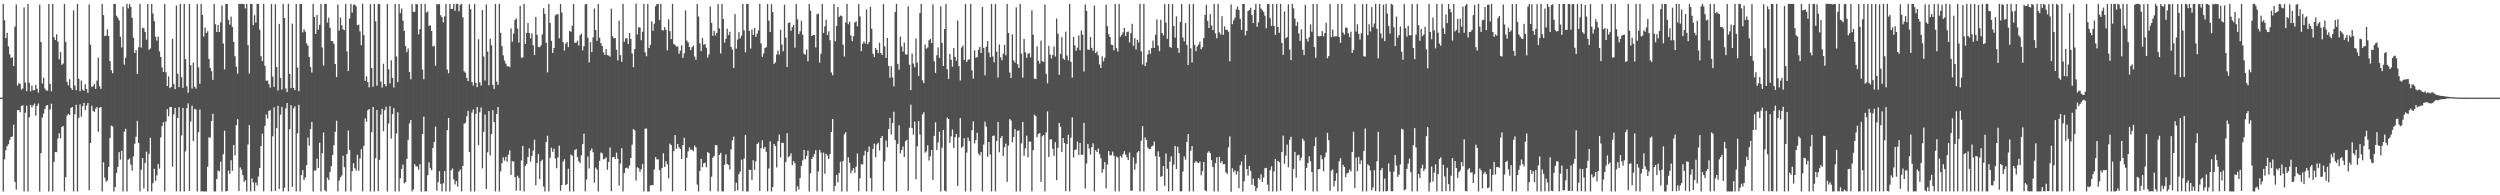 <svg xmlns="http://www.w3.org/2000/svg" width="1920" height="150"><path fill="#4f4f4f" d="M0 74.982h1v1H0zM1 74.966h1v1H1zM2 3.013h1v144.038H2zM3 15.59h1v106.754H3zM4 29.214h1v86.14H4zM5 25.201h1v87.05H5zM6 35.645h1v75.127H6zM7 41.689h1v65.732H7zM8 44.494h1v60.73H8zM9 44.018h1v60.836H9zM10 50.717h1v45.1H10zM11 20.354h1v119.32H11zM12 3.444h1v142.146H12zM13 65.622h1v19.033H13zM14 63.814h1v20.702H14zM15 64.572h1v21.608H15zM16 68.864h1v12.436H16zM17 67.958h1v12.96H17zM18 5.702h1v141.3H18zM19 63.422h1v23.165H19zM20 69.985h1v11.185H20zM21 3.017h1v144.009H21zM22 63.551h1v26.501H22zM23 70.216h1v10.358H23zM24 65.682h1v16.81H24zM25 69.318h1v11.635H25zM26 69.23h1v10.331H26zM27 65.156h1v23.689H27zM28 68.082h1v13.345H28zM29 71.16h1v8.356H29zM30 3.595h1v143.438H30zM31 32.233h1v85.356H31zM32 64.165h1v26.118H32zM33 59.689h1v27.629H33zM34 67.982h1v15.722H34zM35 69.449h1v11.696H35zM36 69.698h1v10.922H36zM37 3.072h1v143.96H37zM38 64.45h1v19.629H38zM39 70.14h1v9.514H39zM40 2.957h1v144.101H40zM41 28.53h1v95.793H41zM42 30.652h1v86.159H42zM43 26.384h1v90.492H43zM44 31.941h1v74.39H44zM45 45.581h1v56.771H45zM46 40.01h1v66.22H46zM47 49.746h1v47.667H47zM48 48.768h1v48.028H48zM49 2.992h1v143.995H49zM50 32.157h1v104.006H50zM51 62.891h1v25.922H51zM52 65.557h1v21.925H52zM53 60.817h1v27.478H53zM54 67.471h1v15.426H54zM55 69.056h1v13.121H55zM56 7.862h1v139.148H56zM57 65.658h1v22.137H57zM58 69.294h1v11.139H58zM59 2.987h1v144.053H59zM60 60.574h1v29.891H60zM61 69.977h1v10.196H61zM62 61.871h1v27.706H62zM63 68.885h1v12.744H63zM64 69.736h1v9.258H64zM65 64.746h1v19.892H65zM66 68.332h1v12.84H66zM67 71.268h1v7.89H67zM68 3.45h1v142.647H68zM69 34.361h1v75.45H69zM70 66.825h1v14.42H70zM71 66.077h1v19.047H71zM72 64.371h1v21.746H72zM73 68.231h1v15.195H73zM74 61.891h1v20.319H74zM75 44.231h1v56.942H75zM76 66.195h1v16.565H76zM77 68.246h1v13.946H77zM78 2.973h1v144.062H78zM79 11.606h1v112.942H79zM80 27.613h1v108.827H80zM81 27.388h1v112.217H81zM82 22.46h1v116.131H82zM83 27.646h1v100.472H83zM84 46.891h1v59.021H84zM85 53.913h1v42.607H85zM86 56.261h1v40.74H86zM87 3.011h1v144.039H87zM88 3.004h1v140.625H88zM89 12.086h1v120.641H89zM90 13.546h1v114.673H90zM91 15.634h1v101.22H91zM92 28.169h1v94.411H92zM93 36.431h1v79.314H93zM94 5.092h1v141.933H94zM95 49.63h1v51.428H95zM96 44.348h1v54.586H96zM97 2.959h1v144.062H97zM98 6.399h1v116.293H98zM99 3.165h1v118.472H99zM100 5.201h1v121.224H100zM101 13.648h1v117.45H101zM102 28.89h1v91.215H102zM103 40.728h1v69.679H103zM104 38.52h1v66.465H104zM105 56.709h1v36.108H105zM106 36.243h1v73.547H106zM107 2.978h1v144.04H107zM108 36.556h1v93.747H108zM109 21.366h1v100.021H109zM110 21.706h1v123.09H110zM111 24.612h1v100.487H111zM112 30.44h1v86.041H112zM113 3.077h1v143.944H113zM114 38.178h1v80.016H114zM115 37.207h1v68.633H115zM116 3.006h1v143.987H116zM117 10.428h1v130.268H117zM118 16.248h1v113.396H118zM119 28.14h1v110.731H119zM120 31.206h1v103.488H120zM121 28.094h1v97.782H121zM122 39.431h1v90.088H122zM123 43.714h1v61.788H123zM124 51.743h1v45.069H124zM125 55.221h1v38.623H125zM126 3.058h1v144.028H126zM127 55.526h1v37.791H127zM128 66.121h1v17.628H128zM129 58.673h1v30.6H129zM130 67.677h1v14.609H130zM131 66.841h1v15.276H131zM132 29.742h1v98.298H132zM133 64.475h1v23.314H133zM134 68.455h1v14.432H134zM135 4.252h1v142.725H135zM136 56.503h1v34.145H136zM137 66.908h1v15.487H137zM138 3.008h1v144.019H138zM139 59.278h1v44.748H139zM140 67.465h1v15.407H140zM141 2.983h1v144.038H141zM142 45.376h1v70.887H142zM143 66.304h1v16.78H143zM144 71.181h1v8.254H144zM145 3.014h1v143.658H145zM146 50.093h1v43.293H146zM147 67.988h1v13.121H147zM148 48.097h1v60.188H148zM149 66.521h1v17.1H149zM150 68.051h1v16.081H150zM151 3.154h1v143.873H151zM152 51.728h1v49.747H152zM153 64.37h1v19.796H153zM154 2.987h1v144.037H154zM155 11.476h1v135.406H155zM156 27.993h1v119.037H156zM157 21.091h1v125.939H157zM158 25.259h1v121.762H158zM159 23.98h1v104.087H159zM160 45.157h1v60.394H160zM161 52.15h1v53.455H161zM162 54.681h1v38.24H162zM163 61.327h1v26.055H163zM164 2.959h1v144.033H164zM165 18.604h1v128.417H165zM166 24.594h1v112.869H166zM167 19.217h1v111.726H167zM168 24.579h1v107.003H168zM169 17.117h1v107.082H169zM170 4.189h1v142.842H170zM171 33.45h1v85.024H171zM172 53.255h1v47.145H172zM173 3.005h1v144.024H173zM174 3.065h1v143.607H174zM175 15.264h1v115.75H175zM176 18.901h1v114.611H176zM177 12.773h1v110.256H177zM178 20.677h1v110.476H178zM179 32.117h1v79.238H179zM180 43.199h1v76.182H180zM181 51.271h1v44.873H181zM182 56.572h1v34.983H182zM183 2.964h1v143.769H183zM184 2.976h1v125.604H184zM185 2.978h1v127.321H185zM186 2.965h1v131.562H186zM187 3.27h1v136.401H187zM188 6.453h1v131.973H188zM189 2.951h1v144.075H189zM190 34.663h1v76.306H190zM191 56.533h1v39.496H191zM192 2.951h1v144.022H192zM193 3.148h1v133.924H193zM194 19.292h1v120.82H194zM195 11.672h1v135.186H195zM196 17.427h1v122.812H196zM197 2.975h1v139.516H197zM198 3.066h1v132.563H198zM199 22.852h1v106.141H199zM200 43.172h1v68.944H200zM201 46.96h1v55.767H201zM202 2.91h1v144.091H202zM203 50.52h1v46.227H203zM204 61.987h1v25.854H204zM205 61.87h1v29.207H205zM206 64.551h1v20.63H206zM207 67.256h1v17.337H207zM208 3.021h1v143.945H208zM209 58.843h1v45.778H209zM210 66.747h1v15.697H210zM211 3.215h1v143.497H211zM212 51.474h1v47.003H212zM213 69.47h1v11.792H213zM214 18.347h1v126.756H214zM215 59.804h1v28.326H215zM216 68.778h1v13.224H216zM217 2.961h1v144.068H217zM218 13.818h1v130.429H218zM219 67.964h1v15.342H219zM220 70.728h1v8.366H220zM221 2.934h1v143.939H221zM222 56.75h1v42.438H222zM223 67.675h1v13.122H223zM224 18.135h1v125.378H224zM225 67.46h1v15.864H225zM226 69.236h1v12.428H226zM227 3.013h1v144.006H227zM228 51.853h1v50.512H228zM229 70.033h1v10.455H229zM230 2.986h1v144.068H230zM231 2.972h1v131.474H231zM232 24.868h1v105.733H232zM233 22.478h1v115.812H233zM234 24.271h1v112.073H234zM235 33.352h1v93.585H235zM236 35.003h1v70.625H236zM237 43.803h1v68.017H237zM238 51.395h1v47.692H238zM239 55.635h1v38.017H239zM240 3.054h1v143.966H240zM241 12.991h1v118.011H241zM242 26.015h1v104.978H242zM243 11.553h1v110.325H243zM244 22.845h1v106.157H244zM245 19.021h1v90.632H245zM246 2.978h1v144.059H246zM247 36.517h1v81.154H247zM248 50.394h1v51.404H248zM249 2.967h1v143.154H249zM250 2.982h1v144.048H250zM251 17.321h1v119.137H251zM252 13.497h1v124.797H252zM253 21.346h1v110.657H253zM254 31.5h1v96.121H254zM255 31.761h1v87.297H255zM256 33.814h1v77.631H256zM257 49.134h1v52.107H257zM258 59.258h1v33.482H258zM259 3.446h1v143.539H259zM260 23.466h1v115.285H260zM261 13.511h1v122.668H261zM262 19.491h1v115.315H262zM263 22.524h1v97.1H263zM264 23.137h1v105.256H264zM265 3.14h1v143.9H265zM266 39.545h1v78.727H266zM267 54.579h1v45.73H267zM268 14.177h1v100.896H268zM269 2.952h1v144.069H269zM270 9.626h1v121.875H270zM271 3.717h1v121.596H271zM272 3.381h1v125.802H272zM273 4.873h1v126.13H273zM274 19.281h1v99.649H274zM275 18.902h1v112.226H275zM276 24.103h1v97.627H276zM277 34.691h1v79.892H277zM278 2.939h1v143.983H278zM279 26.986h1v85.07H279zM280 62.032h1v28.827H280zM281 58.532h1v35.014H281zM282 63.036h1v21.641H282zM283 67.068h1v16.646H283zM284 3.286h1v143.736H284zM285 52.223h1v49.324H285zM286 66.669h1v15.463H286zM287 3.052h1v143.978H287zM288 16.348h1v105.218H288zM289 65.868h1v18.583H289zM290 3.02h1v143.784H290zM291 3.204h1v119.521H291zM292 62.659h1v25.294H292zM293 67.237h1v16.354H293zM294 48.944h1v51.814H294zM295 64.6h1v20.015H295zM296 66.31h1v15.698H296zM297 3.119h1v143.977H297zM298 53.13h1v41.754H298zM299 64.106h1v17.448H299zM300 46.286h1v60.201H300zM301 59.81h1v27.724H301zM302 67.214h1v15.773H302zM303 2.98h1v144.047H303zM304 43.374h1v59.206H304zM305 63.055h1v23.185H305zM306 3.072h1v143.932H306zM307 10.027h1v126.882H307zM308 6.545h1v123.22H308zM309 15.869h1v110.476H309zM310 23.698h1v117.096H310zM311 35.384h1v104.524H311zM312 40.061h1v81.936H312zM313 37.251h1v70.138H313zM314 55.302h1v39.489H314zM315 60.927h1v31.255H315zM316 3.205h1v143.795H316zM317 9.047h1v136.465H317zM318 9.135h1v116.928H318zM319 3.004h1v124.782H319zM320 3.375h1v124.458H320zM321 26.382h1v103.904H321zM322 22.359h1v103.676H322zM323 2.98h1v144.049H323zM324 53.49h1v49.413H324zM325 60.947h1v28.593H325zM326 2.968h1v144.06H326zM327 9.649h1v137.21H327zM328 8.716h1v125.851H328zM329 19.818h1v104.912H329zM330 19.453h1v109.705H330zM331 23.786h1v106.948H331zM332 35.752h1v77.922H332zM333 35.112h1v74.064H333zM334 50.493h1v46.777H334zM335 3.106h1v143.317H335zM336 3.421h1v136.393H336zM337 3.129h1v128.367H337zM338 11.735h1v129.453H338zM339 13.279h1v133.757H339zM340 17.188h1v123.611H340zM341 12.616h1v118.766H341zM342 3.044h1v143.971H342zM343 53.417h1v46.582H343zM344 56.272h1v34.303H344zM345 3.026h1v144.009H345zM346 6.861h1v123.937H346zM347 6.816h1v122.543H347zM348 3.03h1v134.633H348zM349 8.31h1v133.322H349zM350 2.967h1v136.158H350zM351 2.968h1v140.443H351zM352 8.7h1v123.102H352zM353 3.707h1v126.488H353zM354 2.981h1v144.028H354zM355 13.287h1v114.08H355zM356 54.853h1v40.185H356zM357 55.788h1v38.445H357zM358 59.778h1v29.446H358zM359 62.278h1v22.818H359zM360 3.241h1v113.562H360zM361 7.077h1v139.949H361zM362 63.073h1v23.398H362zM363 65.669h1v18.418H363zM364 2.972h1v144.054H364zM365 63.708h1v23.738H365zM366 66.903h1v15.233H366zM367 30.082h1v81.353H367zM368 63.25h1v23.029H368zM369 65.671h1v16.913H369zM370 7.755h1v121.566H370zM371 43.37h1v57.896H371zM372 61.876h1v26.14H372zM373 3.399h1v141.73H373zM374 39.576h1v77.413H374zM375 65.526h1v19.795H375zM376 29.768h1v89.561H376zM377 34.756h1v68.255H377zM378 65.153h1v19.546H378zM379 68.229h1v25.527H379zM380 2.978h1v144.04H380zM381 62.675h1v24.812H381zM382 65.184h1v16.996H382zM383 2.972h1v144.057H383zM384 25.144h1v106.543H384zM385 35.413h1v89.93H385zM386 42.497h1v78.318H386zM387 46.514h1v76.881H387zM388 48.775h1v71.711H388zM389 50.825h1v73.371H389zM390 51.002h1v67.735H390zM391 51.622h1v63.812H391zM392 21.747h1v112.561H392zM393 32.018h1v91.717H393zM394 25.742h1v98.294H394zM395 15.335h1v120.706H395zM396 14.113h1v132.309H396zM397 21.893h1v113.134H397zM398 32.691h1v103.904H398zM399 4.491h1v142.067H399zM400 44.215h1v79.047H400zM401 44.172h1v67.874H401zM402 2.97h1v144.064H402zM403 33.672h1v93.764H403zM404 25.339h1v100.446H404zM405 17.641h1v102.942H405zM406 25.408h1v88.466H406zM407 29.481h1v94.657H407zM408 25.644h1v94.05H408zM409 34.755h1v80.914H409zM410 42.352h1v64.983H410zM411 13.022h1v129.268H411zM412 26.733h1v98.525H412zM413 36.041h1v82.284H413zM414 36.289h1v101.224H414zM415 34.877h1v88.962H415zM416 26.486h1v96.144H416zM417 6.301h1v136.964H417zM418 10.605h1v136.414H418zM419 32.836h1v76.295H419zM420 55.549h1v48.717H420zM421 3.015h1v143.999H421zM422 17.638h1v103.564H422zM423 31.33h1v82.152H423zM424 40.651h1v75.981H424zM425 36.843h1v77.393H425zM426 11.829h1v109.898H426zM427 11.052h1v118.195H427zM428 10.907h1v110.076H428zM429 29.423h1v82.408H429zM430 3.113h1v143.437H430zM431 9.634h1v132.438H431zM432 32.455h1v91.651H432zM433 38.863h1v83.472H433zM434 33.566h1v108.587H434zM435 32.33h1v109.091H435zM436 36.128h1v93.482H436zM437 23.632h1v123.401H437zM438 24.46h1v94.179H438zM439 19.762h1v99.791H439zM440 3.031h1v143.996H440zM441 32.901h1v82.41H441zM442 32.745h1v81.636H442zM443 31.306h1v89.319H443zM444 34.955h1v88.899H444zM445 27.061h1v98.181H445zM446 25.75h1v93.544H446zM447 38.608h1v72.156H447zM448 35.473h1v67.205H448zM449 3.318h1v143.626H449zM450 3.026h1v134.91H450zM451 28.988h1v91.29H451zM452 47.963h1v81.427H452zM453 32.403h1v83.236H453zM454 39.98h1v74.099H454zM455 28.717h1v88.234H455zM456 6.533h1v133.875H456zM457 23.057h1v105.659H457zM458 31.342h1v98.918H458zM459 3.084h1v143.905H459zM460 28.944h1v94.617H460zM461 33.189h1v83.96H461zM462 35.326h1v82.399H462zM463 40.17h1v82.298H463zM464 42.203h1v79.668H464zM465 37.647h1v83.291H465zM466 42.331h1v88.07H466zM467 42.657h1v81.754H467zM468 43.503h1v69.78H468zM469 6.668h1v140.179H469zM470 27.839h1v92.929H470zM471 29.381h1v91.087H471zM472 29.215h1v92.868H472zM473 38.201h1v79.047H473zM474 46.4h1v75.621H474zM475 15.887h1v126.654H475zM476 42.318h1v83.319H476zM477 47.442h1v66.387H477zM478 2.995h1v144.034H478zM479 32.112h1v100.772H479zM480 29.446h1v99.691H480zM481 29.445h1v99.255H481zM482 33.763h1v95.759H482zM483 25.416h1v101.663H483zM484 29.904h1v91.419H484zM485 41.072h1v70.057H485zM486 51.562h1v47.506H486zM487 37.733h1v62.408H487zM488 2.788h1v135.936H488zM489 26.423h1v102.045H489zM490 20.93h1v108.355H490zM491 21.049h1v110.886H491zM492 30.882h1v99.082H492zM493 24.349h1v101.647H493zM494 2.983h1v144.048H494zM495 40.202h1v58.545H495zM496 43.194h1v55.515H496zM497 2.995h1v144.026H497zM498 36.936h1v110.089H498zM499 34.382h1v108.039H499zM500 16.423h1v125.756H500zM501 23.63h1v118.529H501zM502 18.196h1v111.942H502zM503 4.79h1v115.884H503zM504 3.19h1v119.241H504zM505 3.042h1v119.386H505zM506 15.396h1v115.28H506zM507 2.981h1v144.041H507zM508 23.204h1v105.699H508zM509 23.343h1v94.415H509zM510 20.836h1v107.369H510zM511 22.983h1v100.891H511zM512 38.652h1v87.558H512zM513 14.825h1v122.137H513zM514 23.905h1v86.414H514zM515 30.031h1v81.395H515zM516 2.977h1v144.023H516zM517 33.669h1v82.415H517zM518 34.544h1v69.166H518zM519 35.83h1v78.451H519zM520 35.577h1v75.015H520zM521 41.271h1v71.988H521zM522 38.918h1v75.397H522zM523 34.77h1v87.411H523zM524 44.452h1v66.898H524zM525 40.946h1v64.831H525zM526 7.912h1v138.741H526zM527 31.115h1v90H527zM528 32.516h1v83.778H528zM529 36.086h1v77.17H529zM530 38.569h1v76.507H530zM531 36.228h1v78.729H531zM532 34.909h1v81.272H532zM533 43.393h1v68.373H533zM534 45.906h1v67.347H534zM535 2.976h1v138.798H535zM536 12.676h1v134.35H536zM537 33.344h1v97.934H537zM538 39.34h1v82.657H538zM539 29.215h1v99.257H539zM540 34.316h1v91.064H540zM541 33.776h1v91.21H541zM542 36.671h1v91.768H542zM543 44.237h1v72.594H543zM544 41.721h1v75.893H544zM545 4.998h1v141.898H545zM546 17.613h1v118.143H546zM547 27.434h1v93.644H547zM548 23.718h1v96.046H548zM549 27.218h1v84.268H549zM550 25.257h1v86.299H550zM551 3.163h1v143.856H551zM552 21.817h1v97.159H552zM553 40.991h1v76.414H553zM554 2.997h1v143.987H554zM555 14.535h1v132.427H555zM556 32.706h1v93.807H556zM557 29.731h1v88.882H557zM558 22.041h1v103.91H558zM559 26.946h1v99.728H559zM560 24.392h1v105.72H560zM561 36.05h1v78.748H561zM562 38.11h1v69.678H562zM563 52.156h1v52.742H563zM564 10.824h1v135.943H564zM565 37.348h1v102.986H565zM566 30.371h1v115.732H566zM567 24.67h1v109.092H567zM568 29.431h1v102.397H568zM569 27.26h1v95.363H569zM570 3.042h1v143.854H570zM571 23.298h1v98.616H571zM572 40.136h1v63.477H572zM573 3.092h1v143.89H573zM574 2.969h1v144.063H574zM575 23.781h1v106.649H575zM576 37.261h1v93.252H576zM577 22.664h1v115.553H577zM578 26.81h1v96.221H578zM579 21.434h1v109.037H579zM580 28.315h1v95.602H580zM581 25.875h1v84.752H581zM582 23.349h1v86.062H582zM583 2.943h1v143.805H583zM584 33.392h1v80.42H584zM585 43.624h1v64.108H585zM586 41.007h1v73.178H586zM587 36.938h1v75.9H587zM588 36.228h1v80.403H588zM589 3.063h1v143.898H589zM590 15.834h1v113.536H590zM591 24.59h1v84.004H591zM592 3.156h1v143.814H592zM593 9.343h1v134.382H593zM594 49.089h1v61.467H594zM595 47.889h1v64.345H595zM596 41.768h1v86.81H596zM597 38.765h1v69.694H597zM598 41.897h1v61.426H598zM599 22.818h1v98.15H599zM600 34.225h1v75.363H600zM601 39.38h1v70.44H601zM602 3.604h1v143.429H602zM603 28.913h1v95.458H603zM604 51.443h1v50.857H604zM605 17.687h1v103.041H605zM606 17.128h1v102.733H606zM607 23.724h1v94.031H607zM608 20.817h1v106.028H608zM609 19.097h1v104.651H609zM610 36.632h1v88.698H610zM611 2.977h1v144.049H611zM612 14.857h1v128.268H612zM613 26.221h1v119.313H613zM614 24.022h1v112.712H614zM615 15.948h1v111.418H615zM616 26.636h1v96.56H616zM617 41.244h1v73.893H617zM618 41.964h1v80.329H618zM619 38.056h1v81.718H619zM620 47.094h1v68.582H620zM621 3.024h1v144.019H621zM622 8.2h1v124.877H622zM623 27.633h1v94.493H623zM624 26.946h1v93.507H624zM625 26.925h1v91.384H625zM626 36.472h1v78.925H626zM627 10.965h1v136.07H627zM628 10.457h1v121.215H628zM629 48.052h1v67.052H629zM630 41.158h1v76.016H630zM631 3.063h1v143.979H631zM632 25.292h1v91.925H632zM633 20.241h1v113.172H633zM634 15.132h1v103.057H634zM635 26.948h1v92.547H635zM636 23.996h1v98.096H636zM637 30.903h1v87.376H637zM638 55.644h1v45.722H638zM639 57.79h1v33.589H639zM640 3.145h1v143.824H640zM641 31.673h1v111.055H641zM642 19.996h1v114.321H642zM643 5.388h1v134.681H643zM644 12.97h1v119.995H644zM645 11.874h1v112.335H645zM646 12.416h1v134.615H646zM647 34.322h1v89.376H647zM648 43.379h1v59.753H648zM649 17.278h1v84.321H649zM650 2.963h1v144.064H650zM651 18.585h1v102.21H651zM652 16.7h1v108.364H652zM653 27.222h1v105.852H653zM654 31.621h1v99.383H654zM655 27.768h1v101.347H655zM656 17.277h1v115.483H656zM657 16.393h1v111.604H657zM658 20.161h1v97.818H658zM659 3.124h1v143.876H659zM660 12.582h1v124.334H660zM661 39.306h1v86.79H661zM662 33.536h1v92.752H662zM663 31.85h1v87.542H663zM664 33.42h1v82.324H664zM665 7.203h1v139.783H665zM666 33.958h1v82.853H666zM667 32.306h1v80.252H667zM668 5.207h1v131.473H668zM669 22.067h1v124.97H669zM670 41.334h1v73.061H670zM671 43.829h1v66.467H671zM672 36.93h1v83.871H672zM673 38.362h1v72.546H673zM674 40.828h1v68.86H674zM675 32.795h1v82.802H675zM676 40.752h1v65.218H676zM677 42.114h1v62.317H677zM678 3.115h1v143.516H678zM679 35.603h1v88.317H679zM680 44.486h1v63.459H680zM681 29.206h1v83.876H681zM682 50.579h1v48.576H682zM683 59.746h1v30.848H683zM684 50.784h1v52.469H684zM685 59.42h1v35.108H685zM686 66.371h1v19.515H686zM687 9.211h1v98.3H687zM688 2.966h1v144.066H688zM689 49.089h1v61.383H689zM690 53.577h1v42.675H690zM691 28.048h1v89.886H691zM692 35.676h1v79.541H692zM693 39.567h1v72.966H693zM694 32.65h1v87.89H694zM695 41.738h1v66.682H695zM696 41.914h1v65.469H696zM697 4.879h1v141.685H697zM698 49.738h1v48.419H698zM699 69.162h1v11.213H699zM700 41.087h1v57.351H700zM701 48.806h1v54.671H701zM702 51.656h1v41.686H702zM703 29.605h1v108.074H703zM704 48.045h1v64.383H704zM705 58.411h1v34.52H705zM706 10.037h1v93.177H706zM707 2.978h1v144.045H707zM708 61.71h1v26.28H708zM709 63.823h1v22.405H709zM710 34.217h1v83.089H710zM711 37.376h1v78.882H711zM712 36.506h1v75.11H712zM713 30.942h1v92.368H713zM714 29.822h1v90.26H714zM715 33.099h1v82.103H715zM716 3.315h1v134.912H716zM717 47.1h1v57.217H717zM718 55.952h1v38.01H718zM719 42.458h1v72.793H719zM720 36.394h1v73.053H720zM721 44.454h1v56.726H721zM722 4.829h1v142.191H722zM723 33.009h1v80.435H723zM724 50.615h1v49.156H724zM725 22.29h1v124.159H725zM726 2.992h1v144.044H726zM727 53.155h1v37.118H727zM728 60.678h1v30.709H728zM729 41.428h1v68.246H729zM730 45.883h1v58.893H730zM731 51.21h1v48.278H731zM732 36.925h1v76.789H732zM733 43.697h1v61.673H733zM734 46.709h1v56.25H734zM735 15.733h1v127.057H735zM736 50.77h1v54.69H736zM737 61.802h1v28.914H737zM738 36.51h1v76.925H738zM739 34.991h1v77.467H739zM740 46.009h1v60.064H740zM741 3.003h1v144.036H741zM742 47.539h1v69.636H742zM743 45.878h1v59.742H743zM744 45.454h1v62.905H744zM745 3.065h1v143.963H745zM746 54.025h1v45.991H746zM747 60.409h1v32.792H747zM748 38.628h1v71.477H748zM749 44.225h1v63.318H749zM750 43.807h1v58.187H750zM751 38.212h1v79.839H751zM752 35.973h1v83.348H752zM753 40.689h1v76.052H753zM754 5.369h1v141.639H754zM755 36.808h1v74.215H755zM756 57.869h1v35.576H756zM757 35.829h1v61.388H757zM758 31.426h1v89.005H758zM759 40.274h1v68.804H759zM760 43.944h1v74.707H760zM761 2.98h1v144.024H761zM762 43.336h1v61.01H762zM763 47.886h1v56.197H763zM764 2.973h1v144.024H764zM765 39.665h1v68.654H765zM766 59.497h1v34.143H766zM767 34.146h1v82.774H767zM768 43.989h1v62.048H768zM769 46.24h1v58.209H769zM770 41.28h1v78.531H770zM771 34.422h1v78.605H771zM772 42.489h1v67.788H772zM773 3.038h1v136.584H773zM774 25.301h1v86.595H774zM775 55.731h1v35.774H775zM776 59.925h1v32.586H776zM777 26.363h1v82.987H777zM778 46.349h1v58.862H778zM779 48.021h1v51.114H779zM780 5.681h1v141.349H780zM781 49.269h1v51.219H781zM782 52.174h1v47.956H782zM783 2.979h1v144.045H783zM784 41.172h1v68.961H784zM785 59.669h1v33.986H785zM786 29.904h1v89.799H786zM787 40.186h1v73.783H787zM788 44.385h1v59.83H788zM789 41.29h1v79.628H789zM790 40.859h1v67.859H790zM791 44.072h1v64.756H791zM792 7.953h1v138.944H792zM793 26.696h1v88.631H793zM794 60.375h1v27.702H794zM795 60.733h1v28.51H795zM796 35.653h1v69.728H796zM797 46.739h1v56.151H797zM798 48.816h1v53.322H798zM799 31.24h1v108.442H799zM800 46.956h1v57.77H800zM801 47.606h1v56.08H801zM802 3.415h1v143.61H802zM803 56.648h1v45.003H803zM804 63.985h1v21.594H804zM805 35.161h1v85.418H805zM806 41.879h1v65.251H806zM807 44.833h1v62.13H807zM808 42.234h1v72.082H808zM809 35.759h1v83.909H809zM810 43.395h1v65.883H810zM811 14.233h1v124.148H811zM812 25.886h1v87.64H812zM813 57.44h1v37.046H813zM814 41.361h1v55.959H814zM815 28.548h1v88.312H815zM816 44.852h1v61.111H816zM817 45.965h1v63.952H817zM818 24.254h1v122.598H818zM819 42.67h1v67.925H819zM820 46.329h1v57.211H820zM821 2.975h1v144.02H821zM822 47.486h1v58.226H822zM823 59.573h1v30.61H823zM824 28.297h1v92.7H824zM825 34.846h1v80.329H825zM826 38.949h1v75.813H826zM827 36.642h1v72.099H827zM828 27.26h1v91.854H828zM829 38.549h1v71.269H829zM830 23.469h1v95.357H830zM831 26.656h1v92.209H831zM832 54.955h1v39.334H832zM833 3.413h1v141.404H833zM834 8.36h1v117.191H834zM835 38.091h1v72.474H835zM836 38.227h1v75.874H836zM837 28.437h1v90.233H837zM838 36.737h1v76.189H838zM839 38.971h1v71.066H839zM840 4.241h1v142.749H840zM841 40.828h1v74.506H841zM842 39.438h1v77.285H842zM843 42.461h1v71.629H843zM844 49.453h1v68.925H844zM845 52.213h1v69.302H845zM846 43.248h1v89.456H846zM847 47.103h1v82.751H847zM848 44.327h1v80.135H848zM849 3.613h1v141.071H849zM850 20.096h1v106.191H850zM851 26.29h1v89.707H851zM852 28.423h1v90.977H852zM853 34.249h1v84.869H853zM854 34.616h1v81.846H854zM855 38.602h1v80.985H855zM856 2.969h1v144.065H856zM857 36.978h1v83.265H857zM858 39.512h1v81.476H858zM859 2.966h1v144.05H859zM860 28.236h1v91.461H860zM861 26.731h1v94.534H861zM862 24.877h1v93.612H862zM863 21.526h1v94.646H863zM864 27.601h1v91.126H864zM865 24.66h1v96.164H865zM866 24.15h1v98.792H866zM867 32.544h1v84.615H867zM868 25.511h1v120.884H868zM869 18.303h1v128.157H869zM870 35.146h1v85.727H870zM871 29.308h1v101.005H871zM872 38.048h1v87.576H872zM873 30.516h1v86.573H873zM874 32.51h1v83.494H874zM875 2.969h1v144.034H875zM876 39.404h1v68.607H876zM877 49.497h1v47.406H877zM878 2.961h1v144.049H878zM879 50.8h1v54.777H879zM880 47.887h1v59.675H880zM881 41.88h1v71.417H881zM882 38.511h1v76.084H882zM883 41.278h1v73.062H883zM884 36.911h1v75.602H884zM885 31.16h1v80.699H885zM886 36.788h1v71.96H886zM887 26.653h1v93.286H887zM888 14.883h1v131.828H888zM889 34.908h1v81.319H889zM890 39.336h1v81.077H890zM891 15.139h1v120.671H891zM892 25.316h1v109.87H892zM893 27.253h1v100.222H893zM894 3.181h1v139.567H894zM895 17.372h1v100.471H895zM896 29.811h1v99.797H896zM897 3.044h1v143.969H897zM898 36.048h1v88.113H898zM899 36.667h1v83.395H899zM900 3.153h1v143.531H900zM901 19.868h1v106.472H901zM902 28.945h1v83.064H902zM903 12.587h1v117.207H903zM904 36.874h1v75.841H904zM905 40.581h1v77.039H905zM906 16.917h1v130.093H906zM907 3.122h1v143.775H907zM908 28.796h1v102.963H908zM909 31.741h1v88.414H909zM910 17.777h1v104.866H910zM911 34.449h1v74.571H911zM912 49.935h1v53.089H912zM913 3.151h1v143.854H913zM914 37.118h1v78.656H914zM915 48.009h1v64.193H915zM916 2.984h1v144.018H916zM917 34.467h1v90.546H917zM918 39.333h1v84.274H918zM919 35.667h1v89.12H919zM920 34.205h1v90.962H920zM921 32.009h1v92.108H921zM922 37.827h1v96.822H922zM923 36.236h1v95.198H923zM924 29.289h1v95.089H924zM925 11.424h1v134.696H925zM926 3.698h1v143.269H926zM927 16.039h1v101.202H927zM928 21.479h1v94.688H928zM929 10.891h1v106.658H929zM930 19.548h1v103.419H930zM931 23.024h1v105.291H931zM932 2.975h1v144.057H932zM933 25.654h1v99.653H933zM934 29.382h1v91.426H934zM935 2.976h1v144.026H935zM936 24.883h1v95.614H936zM937 26.457h1v98.624H937zM938 12.491h1v111.222H938zM939 26.714h1v99.421H939zM940 20.201h1v105.793H940zM941 22.958h1v109.468H941zM942 22.885h1v110.681H942zM943 24.316h1v88.872H943zM944 47.044h1v57.694H944zM945 3.338h1v143.95H945zM946 18.542h1v110.664H946zM947 15.538h1v116.668H947zM948 13.629h1v117.154H948zM949 7.183h1v126.897H949zM950 5.038h1v126.554H950zM951 7.708h1v136.898H951zM952 14.535h1v112.379H952zM953 22.933h1v101.194H953zM954 2.992h1v144.059H954zM955 3.066h1v136.188H955zM956 27.192h1v91.721H956zM957 23.724h1v106.089H957zM958 8.511h1v126.32H958zM959 7.686h1v119.863H959zM960 5.949h1v125.257H960zM961 11.583h1v130.294H961zM962 17.697h1v119.44H962zM963 7.516h1v135.206H963zM964 2.949h1v143.842H964zM965 20.586h1v123.849H965zM966 17.116h1v119.52H966zM967 2.958h1v134.863H967zM968 6.563h1v127.347H968zM969 7.889h1v131.884H969zM970 9.101h1v127.303H970zM971 12.041h1v117.121H971zM972 21.777h1v107.078H972zM973 3.026h1v138.773H973zM974 3.039h1v143.86H974zM975 13.96h1v116.785H975zM976 19.843h1v107.907H976zM977 3.062h1v143.965H977zM978 19.923h1v111.733H978zM979 26.841h1v95.271H979zM980 2.987h1v144.056H980zM981 20.722h1v102.838H981zM982 25.265h1v99.262H982zM983 2.965h1v143.474H983zM984 32.975h1v83.831H984zM985 42.115h1v62.025H985zM986 8.759h1v117.115H986zM987 29.451h1v90.173H987zM988 28.41h1v82.661H988zM989 3.302h1v125.225H989zM990 38.084h1v69.304H990zM991 46.171h1v58.831H991zM992 2.981h1v143.987H992zM993 6.423h1v123.269H993zM994 14.335h1v102.311H994zM995 19.896h1v116.541H995zM996 16.979h1v102.297H996zM997 25.661h1v93.224H997zM998 31.368h1v91.901H998zM999 22.515h1v98.522H999zM1000 38.161h1v68.271H1000zM1001 42.354h1v65.792H1001zM1002 3.706h1v142.524H1002zM1003 29.76h1v99.161H1003zM1004 31.926h1v93.313H1004zM1005 28.67h1v91.32H1005zM1006 18.759h1v105.133H1006zM1007 24.343h1v107.779H1007zM1008 3.042h1v143.979H1008zM1009 36.171h1v76.036H1009zM1010 44.349h1v61.097H1010zM1011 3.032h1v143.982H1011zM1012 27.706h1v102.276H1012zM1013 27.947h1v101.912H1013zM1014 27.636h1v91.679H1014zM1015 23.887h1v98.42H1015zM1016 27.906h1v103.627H1016zM1017 25.415h1v95.477H1017zM1018 17.456h1v99.686H1018zM1019 44.748h1v57.247H1019zM1020 43.059h1v64.583H1020zM1021 2.952h1v143.533H1021zM1022 28.531h1v102.558H1022zM1023 22.72h1v107.378H1023zM1024 28.174h1v115.095H1024zM1025 27.872h1v111.061H1025zM1026 27.897h1v105.098H1026zM1027 2.974h1v144.037H1027zM1028 28.424h1v95.527H1028zM1029 32.871h1v88.649H1029zM1030 2.989h1v144.036H1030zM1031 25.033h1v101.548H1031zM1032 26.538h1v101.704H1032zM1033 21.085h1v115.037H1033zM1034 21.327h1v111.948H1034zM1035 25.615h1v107.114H1035zM1036 28.504h1v101.731H1036zM1037 24.355h1v107.382H1037zM1038 40.613h1v76.099H1038zM1039 38.392h1v62.766H1039zM1040 2.978h1v141.487H1040zM1041 24.229h1v96.78H1041zM1042 18.567h1v112.98H1042zM1043 25.967h1v94.519H1043zM1044 30.371h1v95.7H1044zM1045 25.536h1v97.6H1045zM1046 3.202h1v143.822H1046zM1047 43.226h1v72.649H1047zM1048 43.466h1v55.201H1048zM1049 3.008h1v144.018H1049zM1050 27.041h1v99.145H1050zM1051 18.608h1v108.603H1051zM1052 24.124h1v106.868H1052zM1053 5.407h1v140.768H1053zM1054 20.873h1v122.988H1054zM1055 18.098h1v112.595H1055zM1056 2.981h1v143.831H1056zM1057 22.046h1v101.851H1057zM1058 44.817h1v56.46H1058zM1059 2.949h1v144.082H1059zM1060 25.704h1v104.987H1060zM1061 29.455h1v99.511H1061zM1062 3.593h1v143.446H1062zM1063 31.521h1v105.624H1063zM1064 2.945h1v143.992H1064zM1065 10.399h1v136.279H1065zM1066 19.849h1v105.683H1066zM1067 25.738h1v106.128H1067zM1068 2.957h1v143.882H1068zM1069 3.694h1v143.187H1069zM1070 20.942h1v110.907H1070zM1071 35.411h1v83.672H1071zM1072 12.697h1v114.532H1072zM1073 28.93h1v106.933H1073zM1074 26.855h1v107.263H1074zM1075 20.392h1v105.943H1075zM1076 39.719h1v59.168H1076zM1077 45.929h1v53.662H1077zM1078 3.124h1v143.045H1078zM1079 21.73h1v123.73H1079zM1080 28.136h1v101.541H1080zM1081 19.871h1v105.845H1081zM1082 27.089h1v94.762H1082zM1083 27.089h1v105.179H1083zM1084 3.037h1v143.989H1084zM1085 36.812h1v74.614H1085zM1086 45.463h1v52.87H1086zM1087 26.525h1v86.778H1087zM1088 2.969h1v143.987H1088zM1089 19.321h1v114.364H1089zM1090 31.264h1v105.477H1090zM1091 22.184h1v107.07H1091zM1092 27.738h1v98.771H1092zM1093 26.457h1v104.959H1093zM1094 20.521h1v109.179H1094zM1095 37.924h1v66.69H1095zM1096 52.457h1v45.114H1096zM1097 3.025h1v144.012H1097zM1098 24.474h1v115.761H1098zM1099 30.098h1v97.769H1099zM1100 13.473h1v126.019H1100zM1101 23.409h1v109.193H1101zM1102 37.126h1v89.069H1102zM1103 2.98h1v144.038H1103zM1104 25.1h1v108.631H1104zM1105 33.422h1v88.793H1105zM1106 35.133h1v85.677H1106zM1107 2.967h1v144.08H1107zM1108 21.649h1v104.953H1108zM1109 26.045h1v109.48H1109zM1110 11.08h1v135.707H1110zM1111 17.838h1v110.967H1111zM1112 3h1v138.433H1112zM1113 6.877h1v140.026H1113zM1114 9.379h1v125.475H1114zM1115 31.14h1v90.314H1115zM1116 3.052h1v143.954H1116zM1117 24.14h1v99.529H1117zM1118 22.959h1v106.14H1118zM1119 14.544h1v121.989H1119zM1120 25.166h1v107.056H1120zM1121 14.33h1v116.518H1121zM1122 20.497h1v103.911H1122zM1123 5.152h1v122.544H1123zM1124 25.21h1v81.794H1124zM1125 4.298h1v142.36H1125zM1126 2.965h1v144.045H1126zM1127 28.84h1v101.367H1127zM1128 24.58h1v104.578H1128zM1129 24.472h1v108.14H1129zM1130 22.919h1v109.367H1130zM1131 11.598h1v128.925H1131zM1132 3.737h1v130.117H1132zM1133 36.226h1v74.884H1133zM1134 38.798h1v74.765H1134zM1135 2.972h1v144.08H1135zM1136 20.397h1v109.007H1136zM1137 24.458h1v106.471H1137zM1138 15.575h1v129.19H1138zM1139 15.094h1v118.212H1139zM1140 5.255h1v126.635H1140zM1141 23.126h1v110.578H1141zM1142 3.702h1v140.829H1142zM1143 3.455h1v140.497H1143zM1144 16.548h1v113.28H1144zM1145 2.942h1v144.097H1145zM1146 24.535h1v109.801H1146zM1147 28.333h1v96.029H1147zM1148 26.48h1v107.558H1148zM1149 27.409h1v100.922H1149zM1150 13.889h1v114.349H1150zM1151 12.214h1v116.645H1151zM1152 42.915h1v62.827H1152zM1153 43.451h1v58.233H1153zM1154 3.438h1v143.414H1154zM1155 18.863h1v115.248H1155zM1156 26.546h1v97.804H1156zM1157 29.742h1v93.725H1157zM1158 21.256h1v108.919H1158zM1159 24.578h1v110.277H1159zM1160 23.402h1v103.452H1160zM1161 3.059h1v143.95H1161zM1162 39.158h1v68.221H1162zM1163 42.877h1v61.887H1163zM1164 2.955h1v144.075H1164zM1165 16.855h1v117.577H1165zM1166 26.442h1v103.975H1166zM1167 28.053h1v99.023H1167zM1168 29.501h1v93.019H1168zM1169 29.959h1v96.088H1169zM1170 18.261h1v109.494H1170zM1171 25.989h1v82.805H1171zM1172 42.519h1v60.017H1172zM1173 5.187h1v141.59H1173zM1174 3.077h1v136.82H1174zM1175 18.497h1v112.005H1175zM1176 3.245h1v130.357H1176zM1177 23.792h1v107.71H1177zM1178 26.762h1v113.049H1178zM1179 22.239h1v108.481H1179zM1180 3.161h1v143.836H1180zM1181 34.611h1v92.46H1181zM1182 29.14h1v91.011H1182zM1183 2.987h1v144.038H1183zM1184 26.232h1v103.923H1184zM1185 29.121h1v104.351H1185zM1186 6.479h1v140.469H1186zM1187 21.108h1v116.042H1187zM1188 2.962h1v137.178H1188zM1189 5.265h1v141.743H1189zM1190 24.528h1v96.298H1190zM1191 3.915h1v142.575H1191zM1192 3.301h1v143.549H1192zM1193 15.201h1v117.39H1193zM1194 23.319h1v104.082H1194zM1195 24.193h1v99.708H1195zM1196 23.807h1v100.319H1196zM1197 3h1v144.012H1197zM1198 18.827h1v114.544H1198zM1199 26.776h1v100.354H1199zM1200 3.079h1v143.21H1200zM1201 2.935h1v143.111H1201zM1202 23.025h1v115.52H1202zM1203 22.889h1v106.924H1203zM1204 3.085h1v143.525H1204zM1205 3.077h1v143.47H1205zM1206 22.76h1v104.244H1206zM1207 3.22h1v143.459H1207zM1208 3.118h1v122.509H1208zM1209 36.725h1v85.326H1209zM1210 41.446h1v58.616H1210zM1211 3.111h1v143.901H1211zM1212 22.246h1v118.088H1212zM1213 13.343h1v116.266H1213zM1214 2.982h1v143.865H1214zM1215 24.757h1v105.033H1215zM1216 26.03h1v110.331H1216zM1217 3.818h1v143.218H1217zM1218 12.709h1v116.401H1218zM1219 29.799h1v93.652H1219zM1220 34.626h1v79.781H1220zM1221 2.962h1v144.071H1221zM1222 20.571h1v113.343H1222zM1223 25.677h1v110.787H1223zM1224 22.491h1v112.995H1224zM1225 14.767h1v117.312H1225zM1226 16.753h1v122.575H1226zM1227 21.172h1v110.241H1227zM1228 36.868h1v67.606H1228zM1229 46.927h1v63.287H1229zM1230 2.959h1v144.057H1230zM1231 22.492h1v115.418H1231zM1232 21.544h1v110.526H1232zM1233 30.737h1v96.45H1233zM1234 22.122h1v97.273H1234zM1235 26.559h1v99.596H1235zM1236 24.718h1v100.093H1236zM1237 2.987h1v144.046H1237zM1238 44.235h1v63.074H1238zM1239 44.051h1v57.812H1239zM1240 2.968h1v144.068H1240zM1241 22.447h1v107.609H1241zM1242 27.979h1v96.561H1242zM1243 32.496h1v96.483H1243zM1244 29.912h1v89.165H1244zM1245 27.377h1v96.532H1245zM1246 26.825h1v100.391H1246zM1247 26.582h1v96.578H1247zM1248 47.501h1v53.939H1248zM1249 47.044h1v52.485H1249zM1250 3.017h1v143.068H1250zM1251 23.626h1v102.297H1251zM1252 35.056h1v90.313H1252zM1253 28.948h1v113.374H1253zM1254 33.674h1v98.961H1254zM1255 47.236h1v55.273H1255zM1256 2.99h1v143.917H1256zM1257 31.208h1v94.846H1257zM1258 23.524h1v105.232H1258zM1259 2.952h1v144.09H1259zM1260 27.931h1v105.31H1260zM1261 27.41h1v102.354H1261zM1262 23.21h1v94.53H1262zM1263 24.427h1v103.356H1263zM1264 21.083h1v109.127H1264zM1265 14.576h1v120.551H1265zM1266 25.463h1v106.222H1266zM1267 46.321h1v59.532H1267zM1268 47.532h1v57.38H1268zM1269 3.116h1v143.89H1269zM1270 25.893h1v102.483H1270zM1271 32.45h1v94.22H1271zM1272 26.338h1v108.161H1272zM1273 29.465h1v96.206H1273zM1274 23.822h1v107.158H1274zM1275 6.998h1v135.473H1275zM1276 2.924h1v127.395H1276zM1277 33.222h1v79.178H1277zM1278 3.004h1v144.033H1278zM1279 3.09h1v143.951H1279zM1280 15.238h1v126.621H1280zM1281 28.524h1v106.479H1281zM1282 21.657h1v109.522H1282zM1283 30.965h1v94.661H1283zM1284 5.901h1v140.934H1284zM1285 30.871h1v75.555H1285zM1286 38.418h1v64.922H1286zM1287 2.963h1v143.954H1287zM1288 17.285h1v125.119H1288zM1289 3.066h1v143.348H1289zM1290 18.17h1v124.198H1290zM1291 7.345h1v133.293H1291zM1292 27.684h1v98.443H1292zM1293 23.157h1v108.085H1293zM1294 10.76h1v135.795H1294zM1295 25.197h1v98.811H1295zM1296 31.649h1v92.644H1296zM1297 3.06h1v143.956H1297zM1298 5.444h1v128.724H1298zM1299 12.16h1v117.881H1299zM1300 17.514h1v128.422H1300zM1301 25.188h1v113.162H1301zM1302 27.062h1v95.592H1302zM1303 15.927h1v124.85H1303zM1304 38.704h1v74.616H1304zM1305 46.416h1v57.291H1305zM1306 4.93h1v142.05H1306zM1307 3.021h1v129.187H1307zM1308 4.913h1v129.522H1308zM1309 10.895h1v125.924H1309zM1310 15.665h1v115.745H1310zM1311 15.085h1v114.697H1311zM1312 31.048h1v92.062H1312zM1313 2.979h1v144.037H1313zM1314 45.182h1v56.497H1314zM1315 52.255h1v50.475H1315zM1316 2.999h1v143.917H1316zM1317 10.178h1v126.76H1317zM1318 9.044h1v125.379H1318zM1319 10.356h1v127.7H1319zM1320 10.774h1v111.575H1320zM1321 20.732h1v99.87H1321zM1322 20.713h1v98.145H1322zM1323 21.812h1v117.095H1323zM1324 36.229h1v72.727H1324zM1325 42.362h1v71.595H1325zM1326 3.049h1v143.984H1326zM1327 26.583h1v120.433H1327zM1328 24.047h1v122.928H1328zM1329 18.875h1v128.168H1329zM1330 36.858h1v110.154H1330zM1331 19.319h1v119.898H1331zM1332 2.973h1v144.055H1332zM1333 25.991h1v104.215H1333zM1334 44.716h1v61.823H1334zM1335 2.953h1v144.062H1335zM1336 3.017h1v141.151H1336zM1337 6.359h1v134.727H1337zM1338 20.151h1v123.179H1338zM1339 4.35h1v136.215H1339zM1340 15.258h1v112.466H1340zM1341 12.616h1v107.769H1341zM1342 15.304h1v107.648H1342zM1343 29.432h1v83.556H1343zM1344 42.992h1v65.233H1344zM1345 3.204h1v143.489H1345zM1346 46.66h1v53.139H1346zM1347 59.395h1v28.4H1347zM1348 55.428h1v44.261H1348zM1349 65.87h1v20.056H1349zM1350 63.932h1v21.821H1350zM1351 59.176h1v31.521H1351zM1352 64.457h1v20.511H1352zM1353 68.289h1v14.456H1353zM1354 3.341h1v143.429H1354zM1355 37.079h1v77.682H1355zM1356 65.98h1v19.18H1356zM1357 4.834h1v113.71H1357zM1358 7.133h1v139.88H1358zM1359 63.567h1v24.12H1359zM1360 3.047h1v143.711H1360zM1361 3.009h1v143.945H1361zM1362 66.02h1v19.042H1362zM1363 69.011h1v12.151H1363zM1364 2.934h1v144.083H1364zM1365 60.164h1v30.507H1365zM1366 67.112h1v17.648H1366zM1367 61.916h1v29.762H1367zM1368 59.795h1v25.398H1368zM1369 68.888h1v13.129H1369zM1370 4.622h1v142.4H1370zM1371 50.766h1v59.821H1371zM1372 62.18h1v23.797H1372zM1373 3.029h1v143.939H1373zM1374 2.957h1v129.743H1374zM1375 2.964h1v131.245H1375zM1376 3.018h1v125.047H1376zM1377 3.007h1v138.005H1377zM1378 21.679h1v112.733H1378zM1379 27.178h1v88.088H1379zM1380 28.123h1v83.769H1380zM1381 42.426h1v62.355H1381zM1382 46.968h1v59.146H1382zM1383 2.951h1v144.082H1383zM1384 7.941h1v125.268H1384zM1385 7.745h1v113.412H1385zM1386 7.202h1v114.393H1386zM1387 9.052h1v117.248H1387zM1388 14.317h1v109.115H1388zM1389 2.968h1v144.06H1389zM1390 40.334h1v72.132H1390zM1391 42.529h1v61.015H1391zM1392 2.962h1v143.989H1392zM1393 3.132h1v137.961H1393zM1394 19.839h1v112.208H1394zM1395 3.292h1v132.804H1395zM1396 10.565h1v121.756H1396zM1397 24.869h1v104.316H1397zM1398 15.289h1v111.514H1398zM1399 37.936h1v90.168H1399zM1400 43.055h1v61.202H1400zM1401 50.503h1v53.935H1401zM1402 2.943h1v144.096H1402zM1403 2.933h1v135.943H1403zM1404 3.008h1v138.72H1404zM1405 2.929h1v137.075H1405zM1406 3.142h1v138.677H1406zM1407 3.407h1v143.612H1407zM1408 3.08h1v143.948H1408zM1409 3.15h1v123.174H1409zM1410 37.269h1v77.837H1410zM1411 9.021h1v137.843H1411zM1412 2.935h1v144.072H1412zM1413 15.201h1v128.663H1413zM1414 15.845h1v131.167H1414zM1415 17.107h1v129.93H1415zM1416 3.2h1v142.395H1416zM1417 2.965h1v143.503H1417zM1418 14.448h1v132.587H1418zM1419 27.166h1v102.739H1419zM1420 25.524h1v104.136H1420zM1421 2.98h1v143.882H1421zM1422 24.677h1v100.955H1422zM1423 22.198h1v95.137H1423zM1424 32.104h1v76.156H1424zM1425 49.827h1v51.913H1425zM1426 53.123h1v43.393H1426zM1427 3.111h1v143.918H1427zM1428 20.565h1v126.372H1428zM1429 60.368h1v33.22H1429zM1430 14.819h1v115.912H1430zM1431 2.968h1v144.057H1431zM1432 64.258h1v22.449H1432zM1433 63.227h1v26.816H1433zM1434 3.121h1v143.9H1434zM1435 63.749h1v19.853H1435zM1436 64.937h1v21.526H1436zM1437 3.039h1v144H1437zM1438 61.572h1v25.442H1438zM1439 68.776h1v14.771H1439zM1440 3.131h1v143.84H1440zM1441 58.339h1v35.709H1441zM1442 68.938h1v13.494H1442zM1443 3.219h1v143.8H1443zM1444 52.717h1v43.508H1444zM1445 64.38h1v21.172H1445zM1446 2.983h1v144.03H1446zM1447 43.151h1v64.622H1447zM1448 67.057h1v15.293H1448zM1449 2.986h1v143.641H1449zM1450 12.814h1v134.211H1450zM1451 11.46h1v130.375H1451zM1452 23.141h1v111.559H1452zM1453 21.04h1v115.424H1453zM1454 26.688h1v101.99H1454zM1455 20.137h1v92.67H1455zM1456 24.564h1v111.148H1456zM1457 39.893h1v72.788H1457zM1458 41.287h1v66.269H1458zM1459 3.34h1v141.679H1459zM1460 11.274h1v122.871H1460zM1461 18.752h1v110.735H1461zM1462 16.658h1v120.803H1462zM1463 12.409h1v118.53H1463zM1464 17.1h1v113.786H1464zM1465 2.983h1v144.043H1465zM1466 22.733h1v97.27H1466zM1467 40.644h1v62.751H1467zM1468 3.086h1v122.738H1468zM1469 2.987h1v144.044H1469zM1470 5.47h1v141.479H1470zM1471 10.193h1v136.827H1471zM1472 6.901h1v123.192H1472zM1473 14.589h1v116.796H1473zM1474 16.55h1v123.135H1474zM1475 26.792h1v98.355H1475zM1476 33.277h1v76.776H1476zM1477 45.16h1v52.838H1477zM1478 3.322h1v143.031H1478zM1479 17.153h1v129.842H1479zM1480 18.318h1v125.439H1480zM1481 3.406h1v143.511H1481zM1482 13.116h1v125.41H1482zM1483 10.741h1v123.574H1483zM1484 13.027h1v129.834H1484zM1485 3.068h1v143.934H1485zM1486 22.815h1v92.953H1486zM1487 39.373h1v67.518H1487zM1488 2.965h1v144.052H1488zM1489 11.994h1v109.836H1489zM1490 8.288h1v123.923H1490zM1491 3.54h1v143.478H1491zM1492 14.523h1v111.589H1492zM1493 13.395h1v116.423H1493zM1494 2.864h1v144.167H1494zM1495 23.222h1v95.971H1495zM1496 32.148h1v77.753H1496zM1497 3.287h1v143.639H1497zM1498 45.242h1v56.987H1498zM1499 59.383h1v31.479H1499zM1500 12.014h1v135.018H1500zM1501 49.152h1v61.412H1501zM1502 66.198h1v19.295H1502zM1503 2.988h1v143.973H1503zM1504 33.449h1v73.246H1504zM1505 67.171h1v17.908H1505zM1506 59.595h1v32.336H1506zM1507 3.936h1v143.064H1507zM1508 27.937h1v90.4H1508zM1509 35.035h1v82.564H1509zM1510 2.978h1v144.05H1510zM1511 27.54h1v88.773H1511zM1512 28.811h1v100.874H1512zM1513 3.133h1v143.892H1513zM1514 26.312h1v84.667H1514zM1515 32.117h1v88.891H1515zM1516 3.034h1v143.971H1516zM1517 26.764h1v93.118H1517zM1518 31.358h1v88.725H1518zM1519 3.823h1v143.203H1519zM1520 21.702h1v99.27H1520zM1521 27.865h1v85.943H1521zM1522 3.007h1v143.964H1522zM1523 33.853h1v91.11H1523zM1524 33.167h1v70.355H1524zM1525 2.97h1v143.996H1525zM1526 2.895h1v144.093H1526zM1527 8.383h1v117.7H1527zM1528 8.612h1v121.94H1528zM1529 15.285h1v127.033H1529zM1530 22.575h1v119.893H1530zM1531 25.117h1v113.96H1531zM1532 13.134h1v114.369H1532zM1533 37.762h1v72.152H1533zM1534 48.342h1v49.748H1534zM1535 2.95h1v142.775H1535zM1536 15.694h1v110.331H1536zM1537 3.166h1v123.568H1537zM1538 3.855h1v129.832H1538zM1539 15.133h1v114.868H1539zM1540 14.595h1v113.13H1540zM1541 3.083h1v143.951H1541zM1542 21.184h1v95.897H1542zM1543 34.372h1v72.746H1543zM1544 2.97h1v144.025H1544zM1545 8.808h1v138.234H1545zM1546 17.296h1v110.185H1546zM1547 8.49h1v120.75H1547zM1548 3.1h1v130.982H1548zM1549 21.067h1v105.837H1549zM1550 27.242h1v94.703H1550zM1551 28.629h1v98.237H1551zM1552 36.025h1v69.105H1552zM1553 48.201h1v49.612H1553zM1554 3.626h1v143.25H1554zM1555 4.659h1v136.025H1555zM1556 4.56h1v137.29H1556zM1557 2.989h1v143.809H1557zM1558 5.281h1v141.698H1558zM1559 5.746h1v141.169H1559zM1560 3.073h1v143.944H1560zM1561 3.711h1v133.458H1561zM1562 30.838h1v92.609H1562zM1563 36.812h1v73.252H1563zM1564 2.963h1v144.087H1564zM1565 8.475h1v138.544H1565zM1566 10.146h1v136.899H1566zM1567 3.116h1v143.817H1567zM1568 5.981h1v137.704H1568zM1569 3.02h1v143.844H1569zM1570 3.605h1v143.281H1570zM1571 7.38h1v133.753H1571zM1572 10.966h1v135.841H1572zM1573 3.153h1v143.656H1573zM1574 12.643h1v112.822H1574zM1575 46.875h1v65.097H1575zM1576 2.97h1v144.037H1576zM1577 24.598h1v102.364H1577zM1578 54.54h1v37.711H1578zM1579 2.96h1v144.086H1579zM1580 3.888h1v143.144H1580zM1581 60.063h1v31.095H1581zM1582 61.267h1v26.216H1582zM1583 2.987h1v144.053H1583zM1584 47.187h1v47.606H1584zM1585 58.429h1v29.915H1585zM1586 37.568h1v70.624H1586zM1587 58.676h1v37.075H1587zM1588 49.545h1v57.062H1588zM1589 10.042h1v136.977H1589zM1590 38.37h1v70.252H1590zM1591 65.83h1v20.696H1591zM1592 3.213h1v143.651H1592zM1593 36.506h1v66.355H1593zM1594 61.037h1v22.87H1594zM1595 71.002h1v7.796H1595zM1596 69.784h1v11.621H1596zM1597 69.694h1v10.211H1597zM1598 71.901h1v6.516H1598zM1599 72.739h1v4.443H1599zM1600 72.956h1v3.663H1600zM1601 70.411h1v6.967H1601zM1602 2.975h1v144.063H1602zM1603 17.03h1v126.148H1603zM1604 22.217h1v121.664H1604zM1605 25.152h1v117.833H1605zM1606 27.034h1v110.408H1606zM1607 22.105h1v111.57H1607zM1608 15.771h1v115.816H1608zM1609 33.36h1v88.153H1609zM1610 37.142h1v71.156H1610zM1611 2.986h1v140.481H1611zM1612 11.275h1v128.001H1612zM1613 12.956h1v118.007H1613zM1614 8.271h1v124.252H1614zM1615 5.825h1v124.84H1615zM1616 11.397h1v119.386H1616zM1617 21.842h1v108.698H1617zM1618 3.003h1v144.015H1618zM1619 41.166h1v69.681H1619zM1620 46.708h1v56.707H1620zM1621 2.989h1v144.062H1621zM1622 18.154h1v105.963H1622zM1623 3.019h1v143.953H1623zM1624 3.019h1v144.003H1624zM1625 7.398h1v139.169H1625zM1626 2.981h1v141.677H1626zM1627 3.463h1v143.093H1627zM1628 6.666h1v116.972H1628zM1629 43.245h1v65.062H1629zM1630 2.946h1v118.395H1630zM1631 19.601h1v106.653H1631zM1632 22.058h1v106.828H1632zM1633 3.142h1v143.432H1633zM1634 32.423h1v85.935H1634zM1635 57.231h1v40.211H1635zM1636 50.586h1v52.746H1636zM1637 49.525h1v51.058H1637zM1638 53.276h1v42.632H1638zM1639 3.717h1v143.279H1639zM1640 2.953h1v143.993H1640zM1641 2.977h1v132.793H1641zM1642 2.963h1v133.603H1642zM1643 3.45h1v143.112H1643zM1644 8.989h1v133.724H1644zM1645 35.842h1v98.668H1645zM1646 3.238h1v142.49H1646zM1647 28.651h1v99.233H1647zM1648 42.964h1v59.99H1648zM1649 2.952h1v142.236H1649zM1650 23.496h1v123.456H1650zM1651 19.689h1v127.322H1651zM1652 17.666h1v129.111H1652zM1653 14.355h1v132.637H1653zM1654 11.833h1v120.784H1654zM1655 2.971h1v142.334H1655zM1656 4.442h1v142.585H1656zM1657 40.01h1v67.186H1657zM1658 43.807h1v60.49H1658zM1659 3.029h1v144.005H1659zM1660 4.635h1v137.937H1660zM1661 5.052h1v140.2H1661zM1662 3.157h1v139.755H1662zM1663 15.262h1v120.91H1663zM1664 8.028h1v138.929H1664zM1665 3.152h1v142.382H1665zM1666 3.306h1v138.789H1666zM1667 38.849h1v65.677H1667zM1668 3.072h1v143.084H1668zM1669 33.288h1v84.202H1669zM1670 57.271h1v35.876H1670zM1671 28.727h1v67.736H1671zM1672 3.066h1v144.046H1672zM1673 9.985h1v125.674H1673zM1674 59.254h1v31.462H1674zM1675 3.111h1v143.739H1675zM1676 23.493h1v113.395H1676zM1677 59.102h1v29.935H1677zM1678 2.937h1v144.093H1678zM1679 3.312h1v137.022H1679zM1680 6.259h1v132.25H1680zM1681 2.969h1v144.036H1681zM1682 6.043h1v134.484H1682zM1683 9.777h1v136.816H1683zM1684 3.044h1v140.291H1684zM1685 3.03h1v143.495H1685zM1686 33.457h1v76.315H1686zM1687 41.646h1v60.74H1687zM1688 3.237h1v143.824H1688zM1689 3.103h1v138.674H1689zM1690 5.858h1v131.739H1690zM1691 2.96h1v133.478H1691zM1692 11.634h1v134.711H1692zM1693 15.007h1v128.935H1693zM1694 2.989h1v130.942H1694zM1695 3.131h1v143.882H1695zM1696 3.824h1v140.139H1696zM1697 17.558h1v114.645H1697zM1698 25.51h1v96.789H1698zM1699 2.946h1v144.092H1699zM1700 3.508h1v128.56H1700zM1701 2.96h1v115.888H1701zM1702 3.072h1v119.89H1702zM1703 3.349h1v124.64H1703zM1704 14.221h1v132.744H1704zM1705 4.434h1v127.62H1705zM1706 16.384h1v122.239H1706zM1707 17.151h1v113.799H1707zM1708 4.148h1v142.571H1708zM1709 40.695h1v65.683H1709zM1710 54.812h1v37.712H1710zM1711 58.28h1v36.837H1711zM1712 2.966h1v144.085H1712zM1713 12.821h1v134.179H1713zM1714 15.642h1v131.386H1714zM1715 17.039h1v129.985H1715zM1716 9.173h1v124.694H1716zM1717 18.613h1v115.809H1717zM1718 24.51h1v107.44H1718zM1719 13.997h1v123.494H1719zM1720 31.569h1v98.96H1720zM1721 2.978h1v143.662H1721zM1722 34.887h1v74.372H1722zM1723 46.34h1v59.034H1723zM1724 56.083h1v35.57H1724zM1725 63.918h1v23.072H1725zM1726 65.492h1v19.842H1726zM1727 53.412h1v41.559H1727zM1728 55.441h1v36.981H1728zM1729 15.874h1v111.273H1729zM1730 3.002h1v143.997H1730zM1731 2.944h1v144.084H1731zM1732 4.352h1v139.778H1732zM1733 7.299h1v136.046H1733zM1734 22.163h1v123.431H1734zM1735 24.153h1v112.738H1735zM1736 11.976h1v129.766H1736zM1737 16.761h1v122.546H1737zM1738 15.526h1v114.14H1738zM1739 17.546h1v117.317H1739zM1740 22.818h1v104.66H1740zM1741 24.636h1v96.565H1741zM1742 24.576h1v109.506H1742zM1743 20.945h1v103.745H1743zM1744 8.315h1v120.793H1744zM1745 11.871h1v110.574H1745zM1746 4.573h1v130.278H1746zM1747 10.003h1v131.873H1747zM1748 9.34h1v120.159H1748zM1749 8.653h1v122.179H1749zM1750 2.996h1v126.181H1750zM1751 3.379h1v131.388H1751zM1752 5.897h1v120.468H1752zM1753 6.338h1v127.033H1753zM1754 3.126h1v140.837H1754zM1755 21.552h1v106.849H1755zM1756 13.112h1v119.736H1756zM1757 14.007h1v117.49H1757zM1758 3.256h1v124.682H1758zM1759 17.74h1v104.929H1759zM1760 8.381h1v131.437H1760zM1761 17.55h1v121.933H1761zM1762 20.41h1v115.046H1762zM1763 3.614h1v124.582H1763zM1764 2.957h1v130.128H1764zM1765 12.345h1v121.696H1765zM1766 7.086h1v127.435H1766zM1767 24.405h1v115.229H1767zM1768 10.706h1v121.742H1768zM1769 19.26h1v122.175H1769zM1770 13.51h1v118.126H1770zM1771 12.592h1v116.405H1771zM1772 22.296h1v108.649H1772zM1773 18.17h1v118.366H1773zM1774 20.015h1v107.994H1774zM1775 22.179h1v104.551H1775zM1776 28.813h1v109.296H1776zM1777 16.877h1v114.23H1777zM1778 13.382h1v122.771H1778zM1779 19.996h1v105.548H1779zM1780 18.049h1v111.085H1780zM1781 16.929h1v108.663H1781zM1782 21.262h1v114.602H1782zM1783 30.188h1v105.444H1783zM1784 20.802h1v106.335H1784zM1785 15.78h1v116.189H1785zM1786 22.602h1v116.186H1786zM1787 26.792h1v101.37H1787zM1788 24.834h1v115.164H1788zM1789 28.084h1v97.361H1789zM1790 29.346h1v89.103H1790zM1791 26.174h1v94.634H1791zM1792 22.29h1v95.004H1792zM1793 15.393h1v108.451H1793zM1794 20.632h1v104.515H1794zM1795 14.735h1v107.857H1795zM1796 28.727h1v98.949H1796zM1797 23.664h1v97.901H1797zM1798 24.841h1v95.908H1798zM1799 26.239h1v97.147H1799zM1800 30.618h1v96.146H1800zM1801 28.973h1v86.413H1801zM1802 26.814h1v88.257H1802zM1803 31.996h1v99.653H1803zM1804 27.186h1v97.772H1804zM1805 28.547h1v97.954H1805zM1806 23.156h1v86.116H1806zM1807 27.768h1v89.942H1807zM1808 36.794h1v82.377H1808zM1809 37.344h1v77.714H1809zM1810 40.197h1v86.323H1810zM1811 42.939h1v78.581H1811zM1812 29.702h1v81.011H1812zM1813 30.083h1v88.514H1813zM1814 36.742h1v86.455H1814zM1815 35.487h1v76.583H1815zM1816 35.431h1v69.328H1816zM1817 20.602h1v79.825H1817zM1818 30.922h1v76.397H1818zM1819 44.841h1v69.862H1819zM1820 48.77h1v73.543H1820zM1821 38.15h1v86.739H1821zM1822 38.407h1v86.871H1822zM1823 34.601h1v83.559H1823zM1824 33.214h1v78.103H1824zM1825 32.563h1v68.874H1825zM1826 36.5h1v75.155H1826zM1827 48.405h1v63.663H1827zM1828 52.199h1v67.191H1828zM1829 54.65h1v57.392H1829zM1830 49.765h1v59.366H1830zM1831 40.714h1v62.617H1831zM1832 40.059h1v69.639H1832zM1833 49.823h1v61.647H1833zM1834 50.937h1v55.744H1834zM1835 52.969h1v52.572H1835zM1836 51.803h1v51.507H1836zM1837 44.499h1v55.357H1837zM1838 43.131h1v54.18H1838zM1839 42.721h1v53.626H1839zM1840 44.819h1v46.573H1840zM1841 52.587h1v38.449H1841zM1842 58.532h1v37.125H1842zM1843 62.071h1v34.96H1843zM1844 62.777h1v33.472H1844zM1845 61.545h1v30.351H1845zM1846 60.963h1v27.144H1846zM1847 61.238h1v25.074H1847zM1848 60.659h1v26.471H1848zM1849 60.799h1v26.689H1849zM1850 64.511h1v20.197H1850zM1851 67.726h1v15.762H1851zM1852 64.969h1v19.841H1852zM1853 64.801h1v20.31H1853zM1854 66.157h1v17.585H1854zM1855 68.654h1v12.019H1855zM1856 69.457h1v12.927H1856zM1857 68.819h1v13.017H1857zM1858 68.917h1v12.663H1858zM1859 69.702h1v11.278H1859zM1860 70.573h1v10.528H1860zM1861 70.827h1v8.178H1861zM1862 70.13h1v8.628H1862zM1863 71.559h1v6.932H1863zM1864 70.99h1v7.666H1864zM1865 71.136h1v8.181H1865zM1866 71.713h1v7.666H1866zM1867 70.962h1v8.483H1867zM1868 70.915h1v7.964H1868zM1869 71.715h1v6.274H1869zM1870 72.385h1v4.532H1870zM1871 73.022h1v4.013H1871zM1872 73.129h1v3.84H1872zM1873 73.398h1v3.125H1873zM1874 73.578h1v2.794H1874zM1875 73.653h1v2.484H1875zM1876 73.708h1v2.514H1876zM1877 73.97h1v2.166H1877zM1878 74.122h1v1.745H1878zM1879 74.229h1v1.402H1879zM1880 74.368h1v1.262H1880zM1881 74.494h1v1.064H1881zM1882 74.576h1v1H1882zM1883 74.616h1v1H1883zM1884 74.711h1v1H1884zM1885 74.792h1v1H1885zM1886 74.846h1v1H1886zM1887 74.886h1v1H1887zM1888 74.915h1v1H1888zM1889 74.946h1v1H1889zM1890 74.959h1v1H1890zM1891 74.96h1v1H1891zM1892 74.968h1v1H1892zM1893 74.976h1v1H1893zM1894 74.98h1v1H1894zM1895 74.982h1v1H1895zM1896 74.98h1v1H1896zM1897 74.985h1v1H1897zM1898 74.984h1v1H1898zM1899 74.986h1v1H1899zM1900 74.986h1v1H1900zM1901 74.987h1v1H1901zM1902 74.986h1v1H1902zM1903 74.988h1v1H1903zM1904 74.99h1v1H1904zM1905 74.99h1v1H1905zM1906 74.989h1v1H1906zM1907 74.99h1v1H1907zM1908 74.991h1v1H1908zM1909 74.992h1v1H1909zM1910 74.991h1v1H1910zM1911 74.993h1v1H1911zM1912 74.993h1v1H1912zM1913 74.995h1v1H1913zM1914 74.995h1v1H1914zM1915 74.995h1v1H1915zM1916 74.997h1v1H1916zM1917 74.997h1v1H1917zM1918 74.997h1v1H1918zM1919 74.997h1v1H1919z"/></svg>